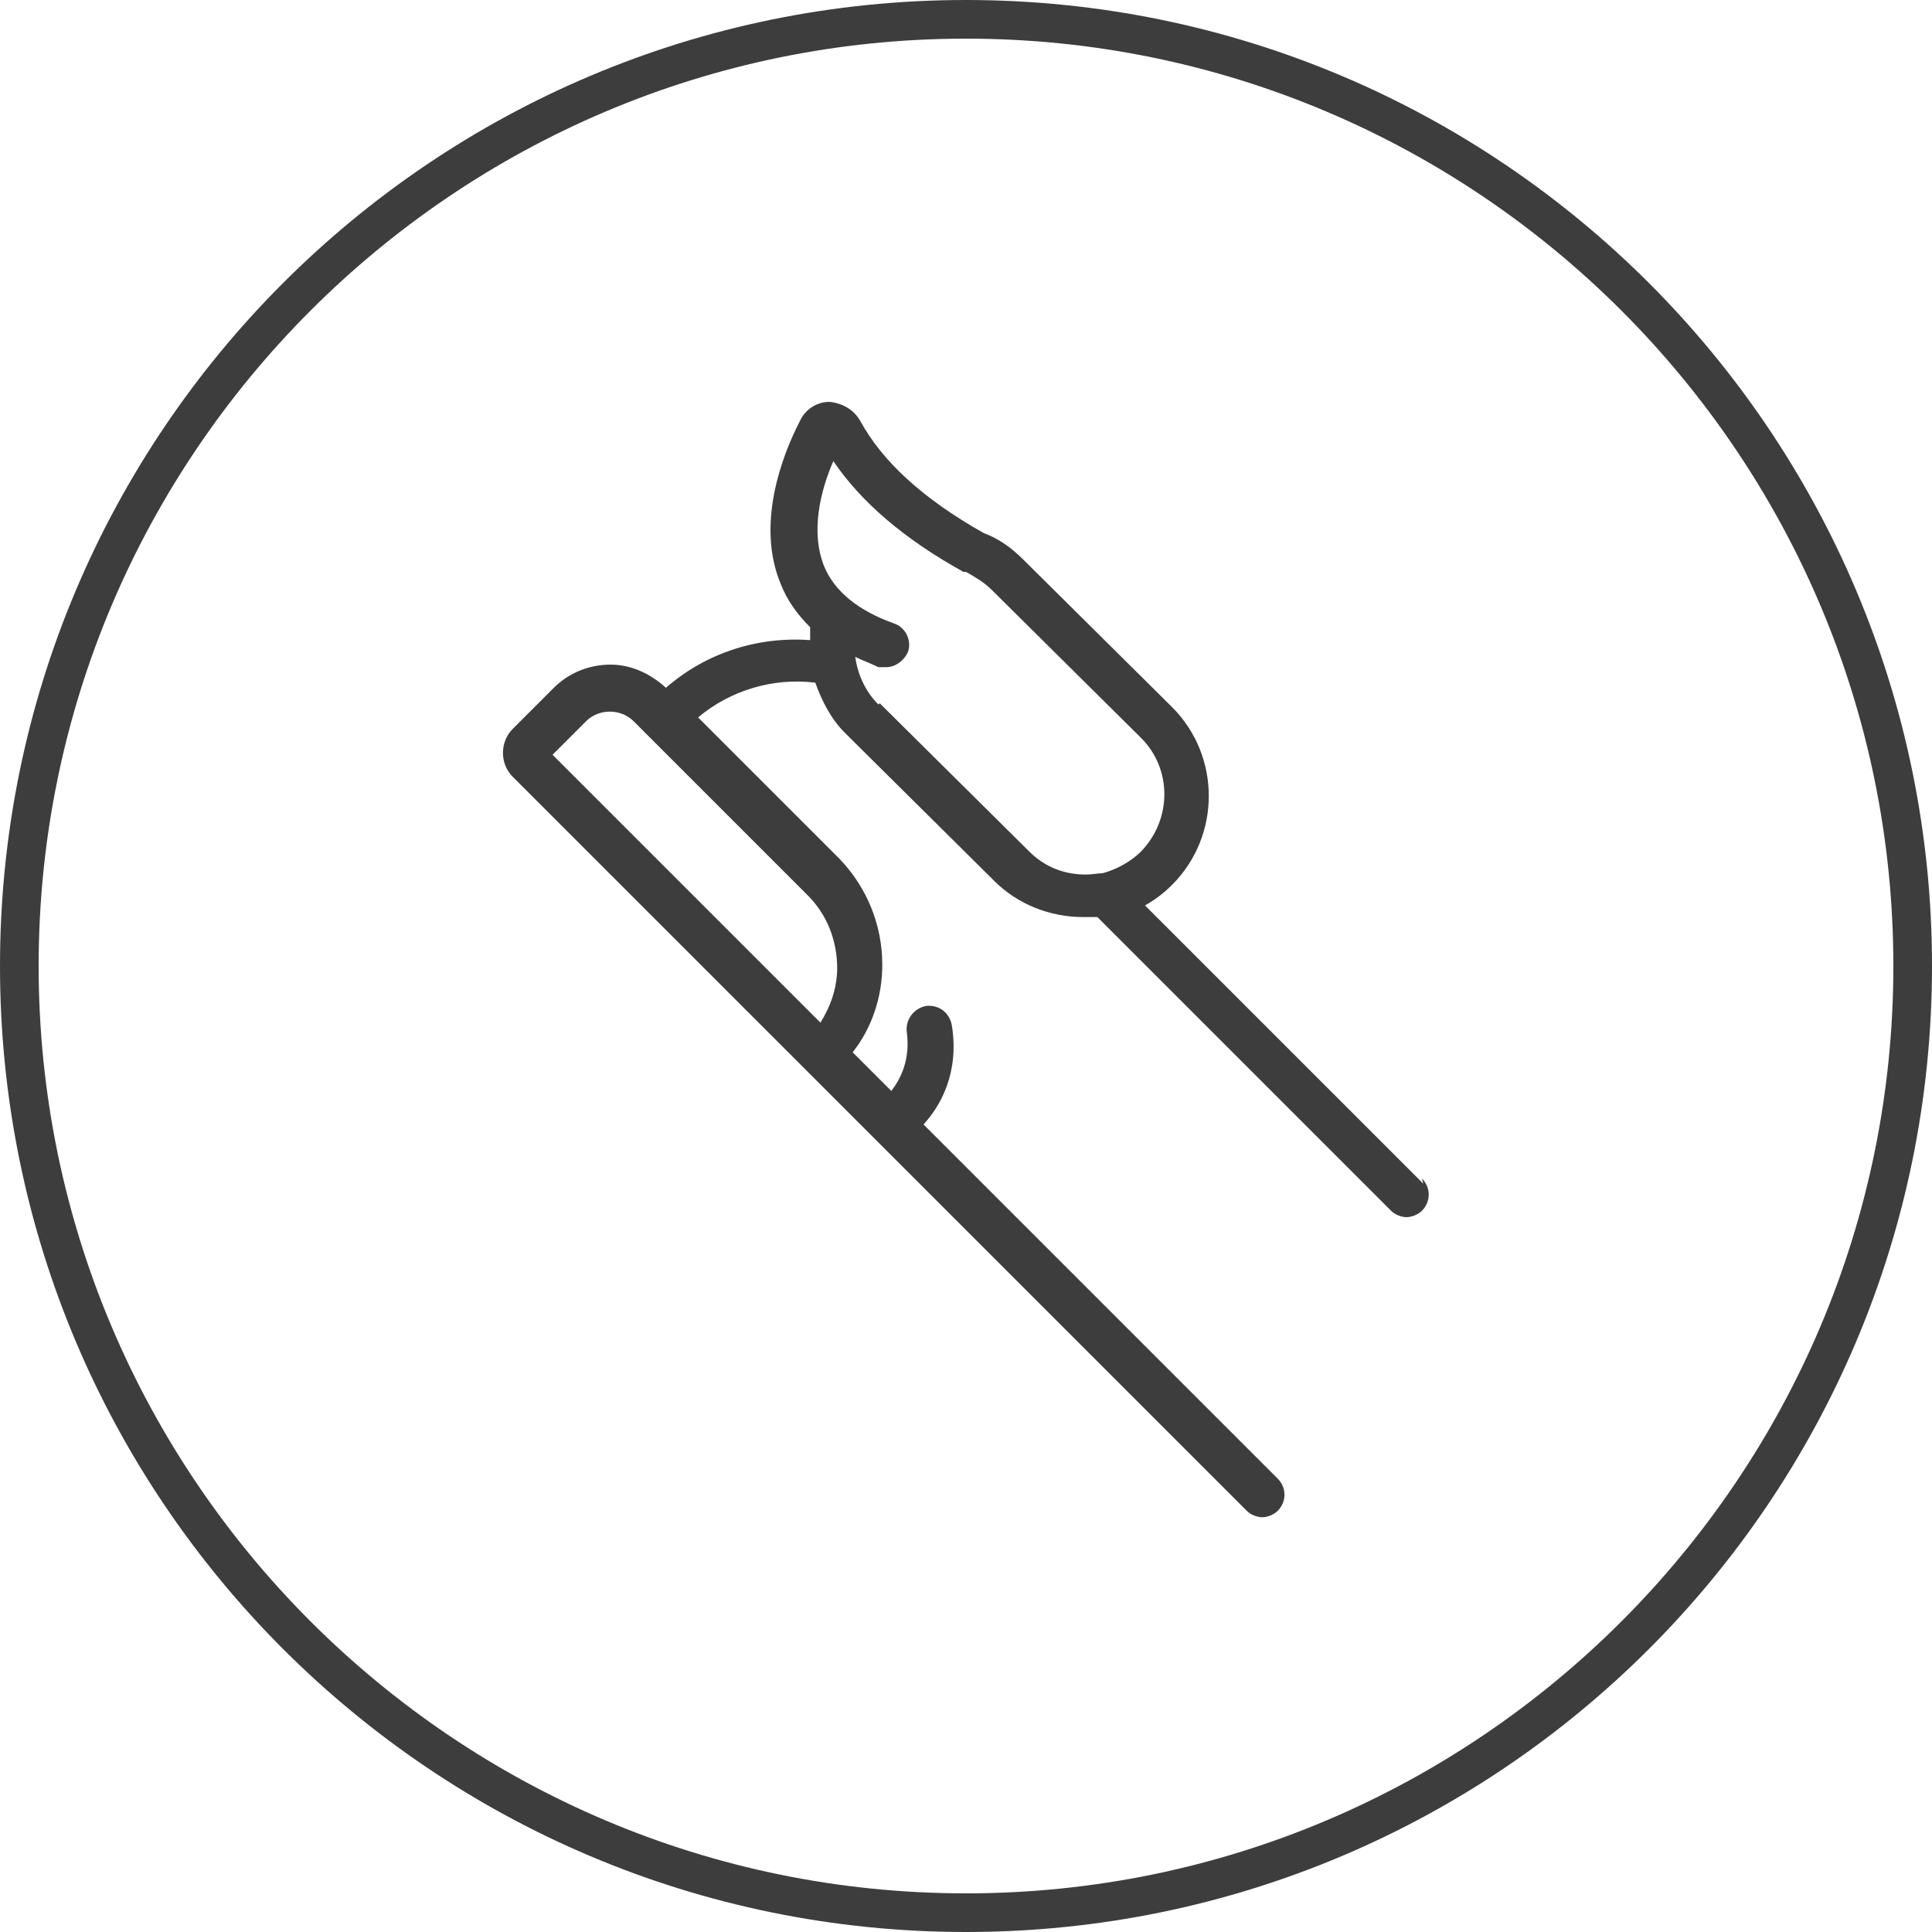 <svg viewBox="0 0 150 150" version="1.1" xmlns="http://www.w3.org/2000/svg" id="Layer_1">
  
  <defs>
    <style>
      .st0 {
        fill: #3d3d3d;
      }
    </style>
  </defs>
  <path d="M75,3c39.7,0,72,32.3,72,72s-32.3,72-72,72S3,114.7,3,75,35.3,3,75,3M75,0C33.6,0,0,33.6,0,75s33.6,75,75,75,75-33.6,75-75S116.4,0,75,0h0Z" class="st0"></path>
  <path d="M110.5,91.9l-21.6-21.6c.7-.4,1.4-.9,2.1-1.6,3.8-3.8,3.8-10,0-13.8l-11.6-11.5c-.9-.9-1.9-1.6-3-2-4.8-2.7-7.9-5.6-9.6-8.7-.5-.9-1.4-1.4-2.4-1.5-1,0-1.9.6-2.3,1.5-1.4,2.7-3.4,8-1.5,12.6.5,1.3,1.3,2.4,2.3,3.4,0,.3,0,.7,0,1-4.1-.3-8.1,1-11.2,3.7-1.2-1.1-2.7-1.8-4.3-1.8s-3.2.6-4.4,1.8l-3.2,3.2c-1,1-1,2.7,0,3.7l57,57c.3.3.8.5,1.2.5s.9-.2,1.2-.5c.7-.7.7-1.8,0-2.5l-27.5-27.5c1.3-1.4,2.8-4,2.2-7.7-.2-1-1-1.6-2-1.5-1,.2-1.6,1.1-1.5,2,.3,2.2-.5,3.7-1.2,4.6l-3-3c1.5-1.9,2.3-4.3,2.3-6.8,0-3.1-1.2-6-3.3-8.2l-11-11c2.5-2.1,5.8-3.1,9.1-2.7.5,1.4,1.2,2.8,2.3,3.9l11.6,11.5c1.8,1.8,4.3,2.8,6.9,2.8s.7,0,1.1,0l22.8,22.8c.3.3.8.5,1.2.5s.9-.2,1.2-.5c.7-.7.7-1.8,0-2.5h0ZM65,75.1c0,1.6-.5,3-1.3,4.3l-20.8-20.8,2.6-2.6c1-1,2.7-1,3.7,0l13.5,13.5c1.5,1.5,2.3,3.5,2.3,5.7h0ZM68.2,54.7c-1-1-1.6-2.3-1.8-3.7.6.3,1.2.5,1.8.8.2,0,.4,0,.6,0,.7,0,1.4-.5,1.7-1.2.3-.9-.2-1.9-1.1-2.2-2.8-1-4.6-2.5-5.4-4.4-1.1-2.7-.3-5.9.7-8.2,2.1,3.1,5.4,6,10.1,8.6,0,0,0,0,0,0h.2c.7.4,1.4.8,2,1.4l11.6,11.5c2.4,2.4,2.4,6.3,0,8.8-.8.8-1.9,1.4-3,1.7,0,0,0,0,0,0-.4,0-.8.1-1.3.1-1.7,0-3.2-.6-4.4-1.8l-11.6-11.5Z" class="st0"></path>
</svg>